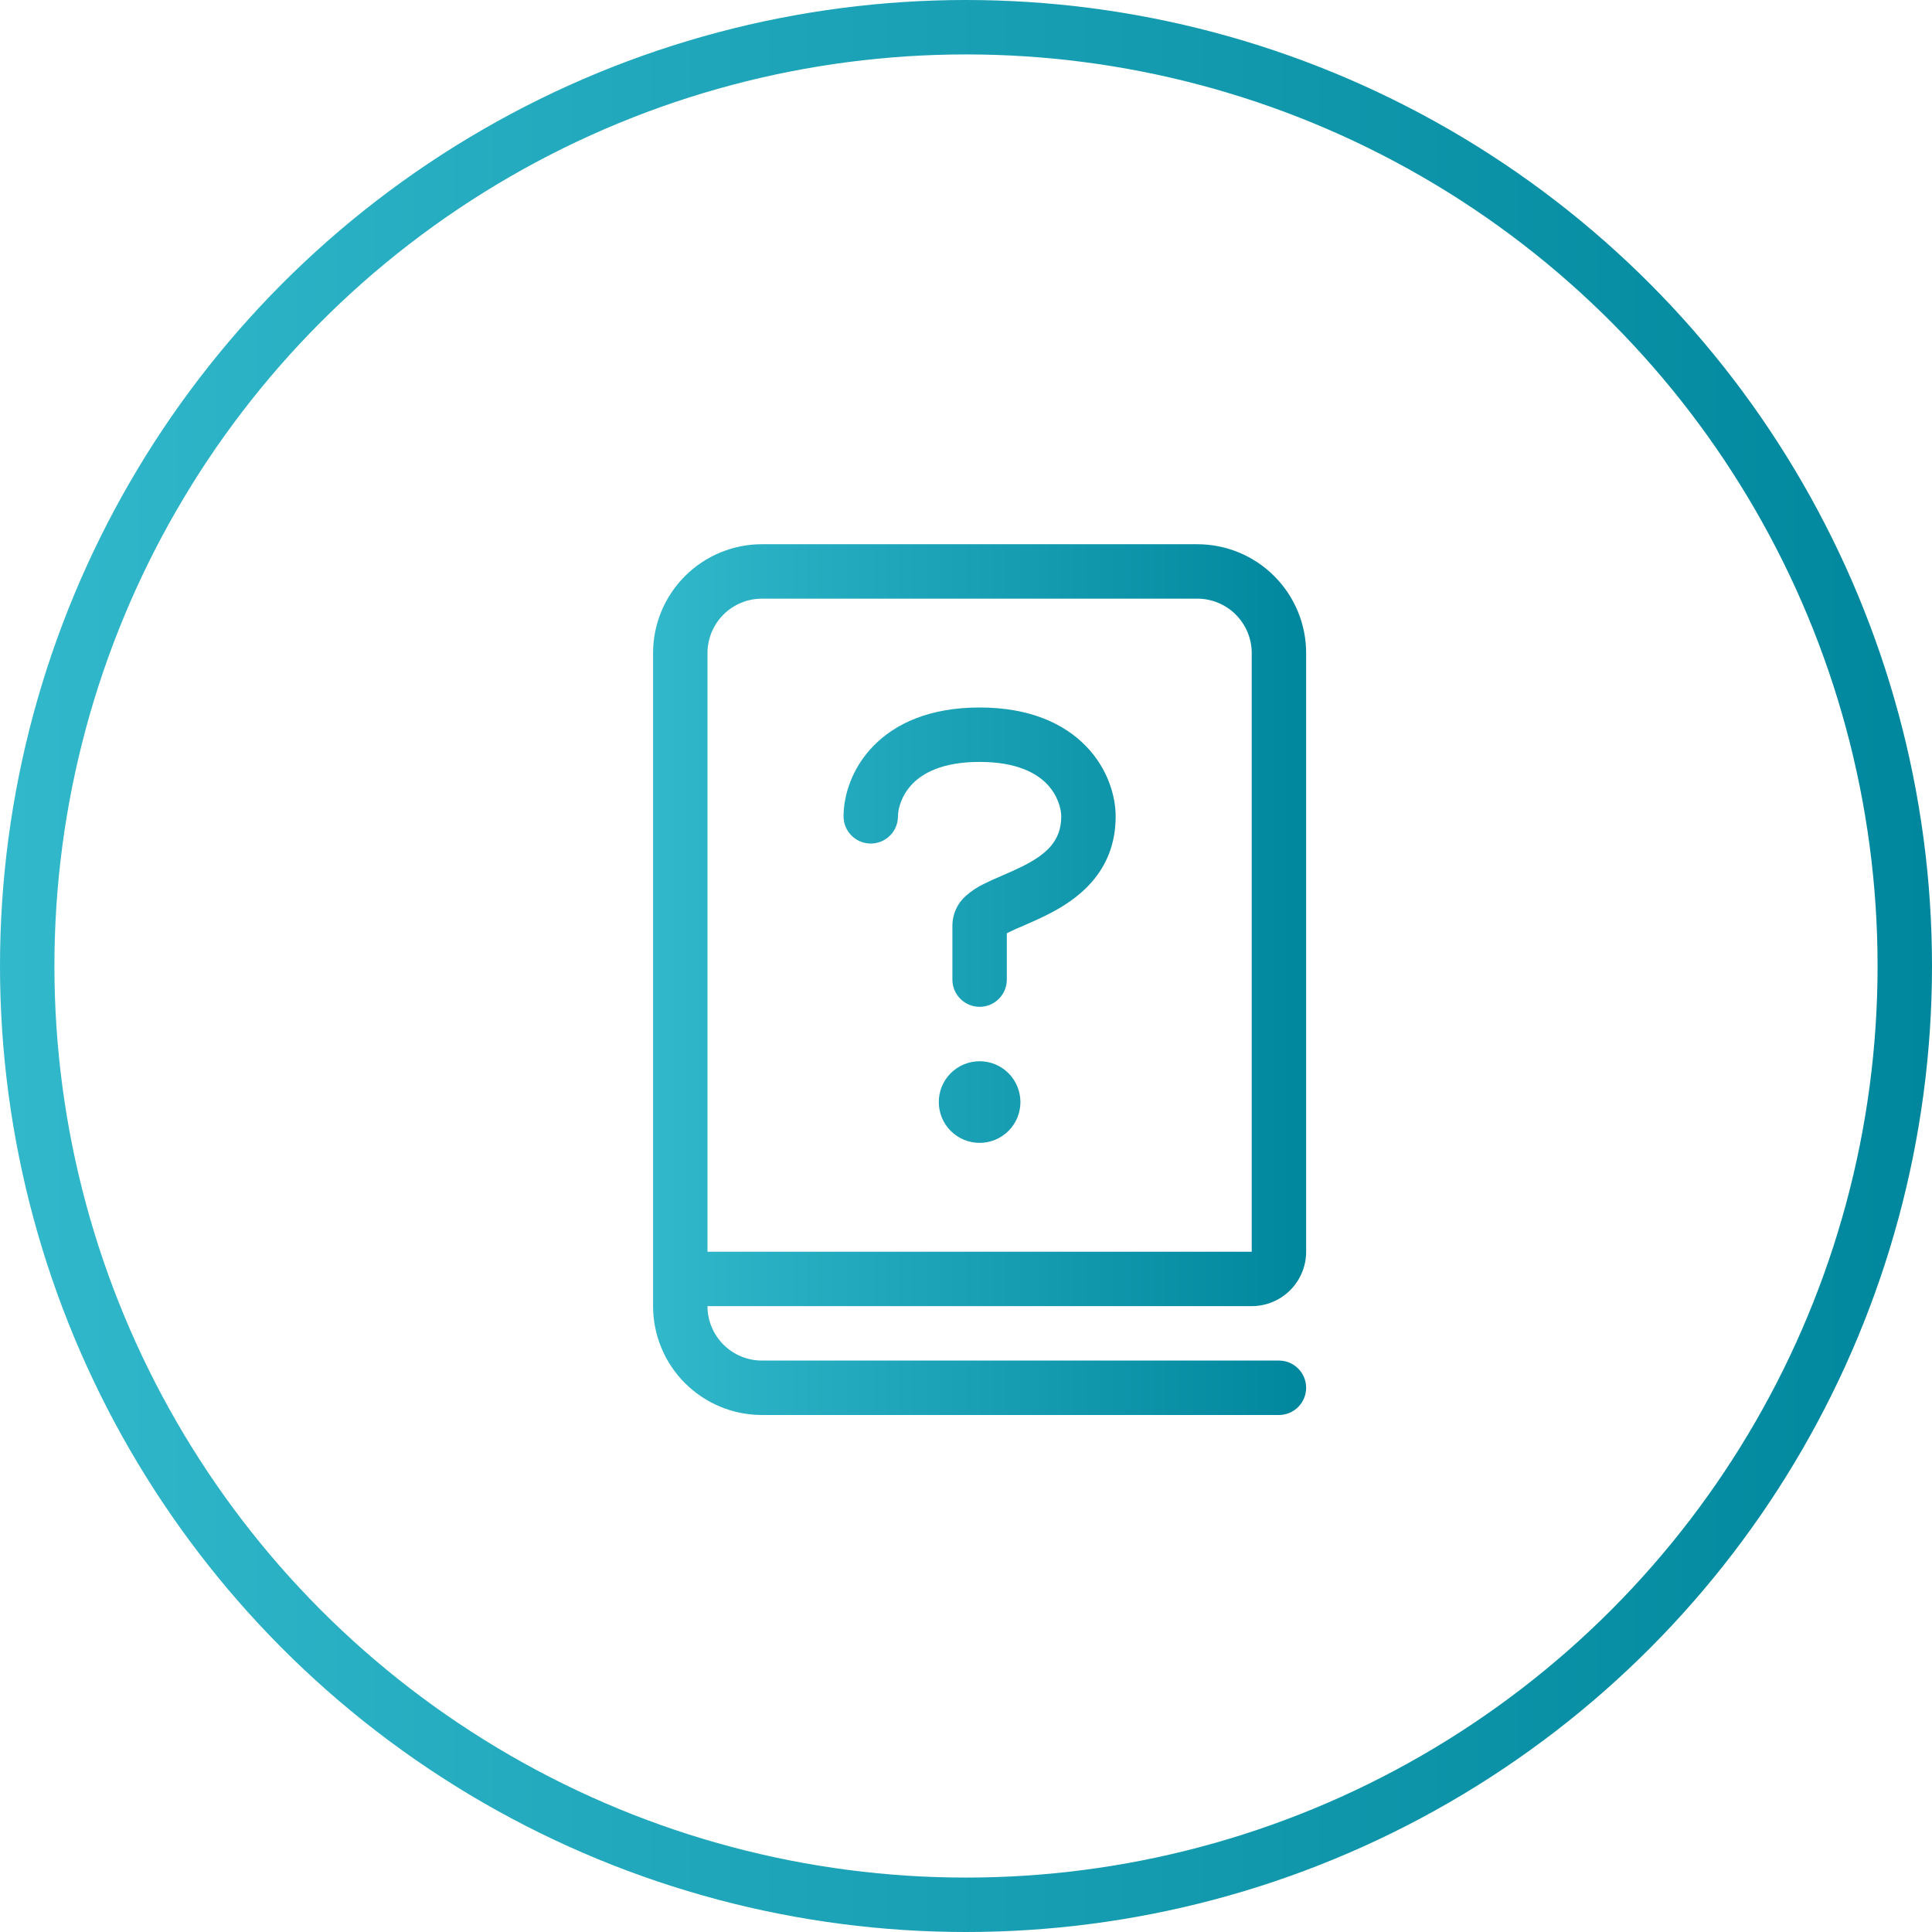 <svg width="71" height="71" viewBox="0 0 71 71" fill="none" xmlns="http://www.w3.org/2000/svg">
<circle cx="35.5" cy="35.5" r="34.5" stroke="url(#paint0_linear_124070_4479)" stroke-width="2"/>
<path d="M24 24V48C24 49.061 24.421 50.078 25.172 50.828C25.922 51.579 26.939 52 28 52H47C47.265 52 47.52 51.895 47.707 51.707C47.895 51.52 48 51.265 48 51C48 50.735 47.895 50.48 47.707 50.293C47.52 50.105 47.265 50 47 50H28C27.47 50 26.961 49.789 26.586 49.414C26.211 49.039 26 48.53 26 48H46C46.53 48 47.039 47.789 47.414 47.414C47.789 47.039 48 46.53 48 46V24C48 22.939 47.579 21.922 46.828 21.172C46.078 20.421 45.061 20 44 20H28C26.939 20 25.922 20.421 25.172 21.172C24.421 21.922 24 22.939 24 24ZM44 22C44.53 22 45.039 22.211 45.414 22.586C45.789 22.961 46 23.47 46 24V46H26V24C26 23.47 26.211 22.961 26.586 22.586C26.961 22.211 27.47 22 28 22H44ZM33.52 28.818C33.9 28.42 34.62 28 36 28C37.38 28 38.1 28.422 38.48 28.818C38.88 29.238 39 29.73 39 30C39 30.908 38.46 31.396 37.554 31.848C37.328 31.958 37.099 32.062 36.868 32.16L36.824 32.18C36.605 32.271 36.389 32.369 36.176 32.474C35.925 32.592 35.693 32.746 35.486 32.93C35.335 33.065 35.214 33.23 35.131 33.414C35.047 33.598 35.003 33.798 35 34V36C35 36.265 35.105 36.52 35.293 36.707C35.48 36.895 35.735 37 36 37C36.265 37 36.52 36.895 36.707 36.707C36.895 36.52 37 36.265 37 36V34.3L37.074 34.26C37.224 34.184 37.406 34.106 37.64 34.006L37.662 33.996C37.896 33.894 38.168 33.776 38.446 33.636C39.54 33.096 41 32.094 41 30C41 29.27 40.72 28.262 39.92 27.432C39.1 26.58 37.82 26 36 26C34.18 26 32.9 26.578 32.08 27.432C31.28 28.262 31 29.27 31 30C31 30.265 31.105 30.52 31.293 30.707C31.48 30.895 31.735 31 32 31C32.265 31 32.52 30.895 32.707 30.707C32.895 30.52 33 30.265 33 30C33 29.73 33.12 29.238 33.52 28.818ZM36 42C36.398 42 36.779 41.842 37.061 41.561C37.342 41.279 37.5 40.898 37.5 40.5C37.5 40.102 37.342 39.721 37.061 39.439C36.779 39.158 36.398 39 36 39C35.602 39 35.221 39.158 34.939 39.439C34.658 39.721 34.5 40.102 34.5 40.5C34.5 40.898 34.658 41.279 34.939 41.561C35.221 41.842 35.602 42 36 42Z" fill="url(#paint1_linear_124070_4479)"/>
<defs>
<linearGradient id="paint0_linear_124070_4479" x1="-3.97137e-07" y1="34.855" x2="71" y2="34.855" gradientUnits="userSpaceOnUse">
<stop stop-color="#32B8CB"/>
<stop offset="1" stop-color="#00879D"/>
</linearGradient>
<linearGradient id="paint1_linear_124070_4479" x1="24" y1="35.709" x2="48" y2="35.709" gradientUnits="userSpaceOnUse">
<stop stop-color="#32B8CB"/>
<stop offset="1" stop-color="#00879D"/>
</linearGradient>
</defs>
</svg>
